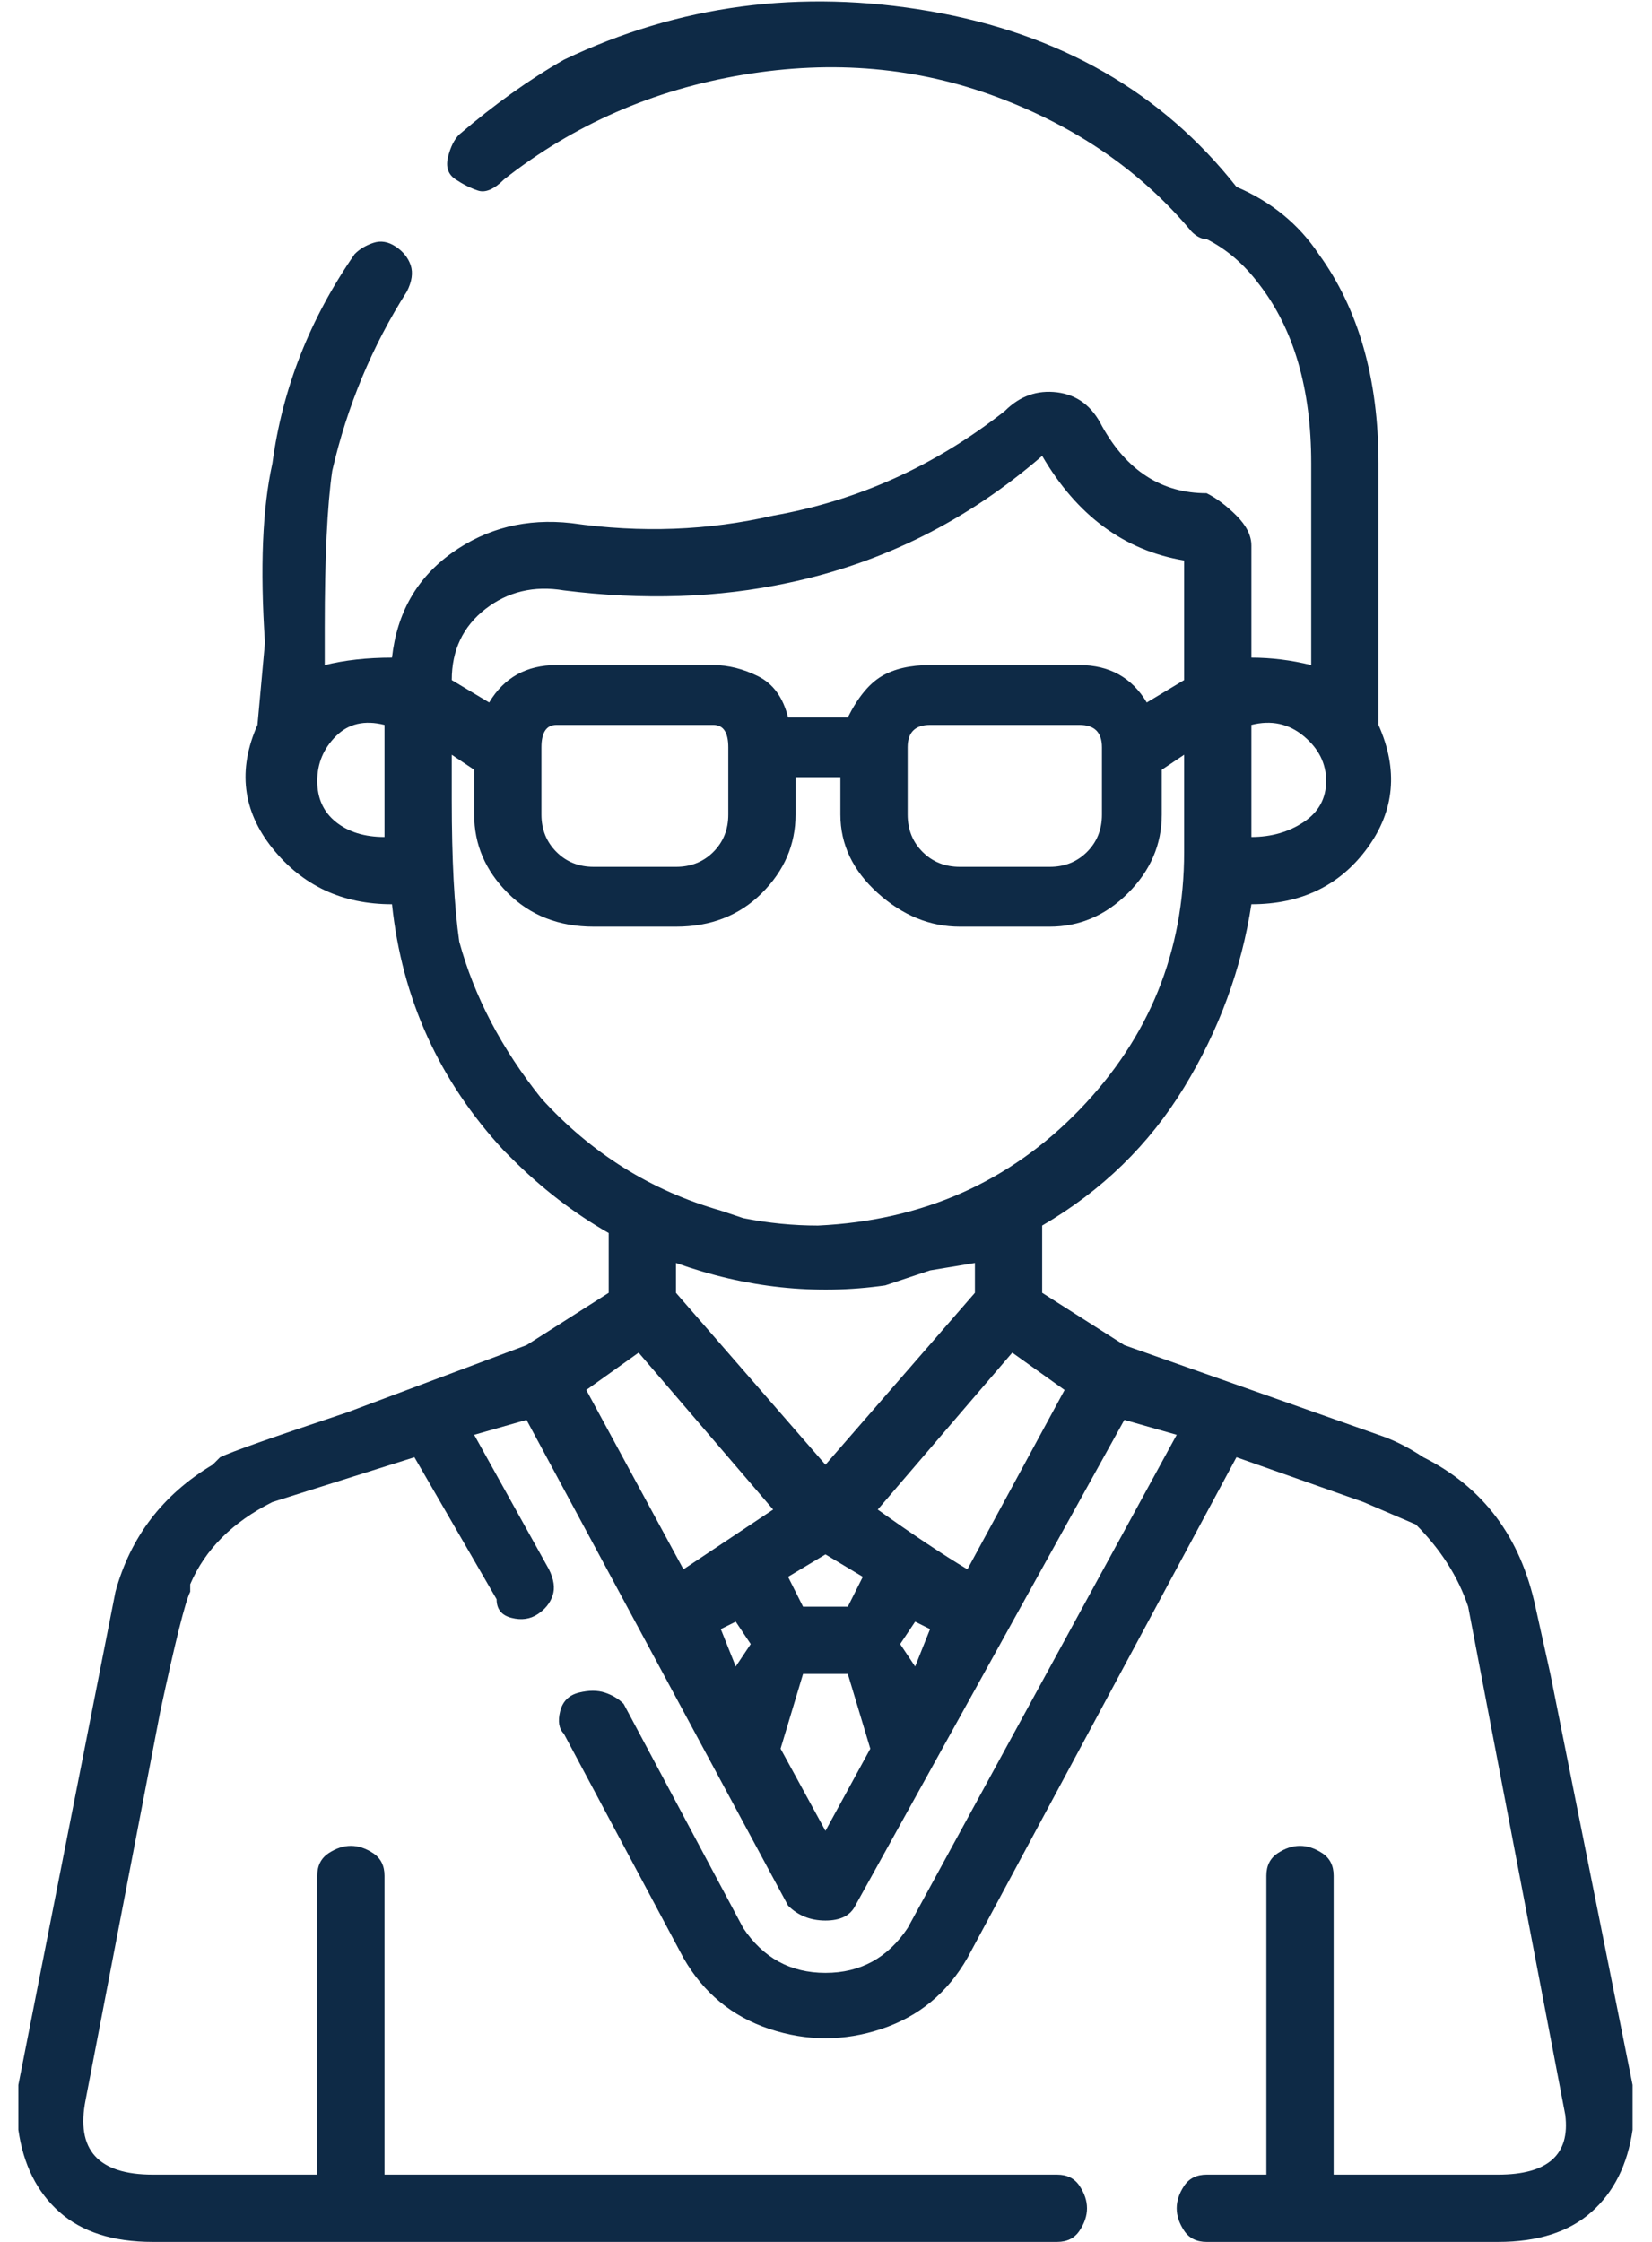 <svg width="28" height="38" viewBox="0 0 28 38" fill="none" xmlns="http://www.w3.org/2000/svg">
<path d="M27.671 35.34C27.164 32.807 26.699 30.484 26.277 28.373L26.024 27.233C25.77 26.051 25.137 25.207 24.124 24.7C23.87 24.531 23.617 24.404 23.364 24.32L19.057 22.8L17.664 21.913V20.773C18.677 20.182 19.479 19.401 20.07 18.43C20.662 17.459 21.042 16.424 21.21 15.327C22.055 15.327 22.709 15.01 23.174 14.377C23.638 13.743 23.702 13.047 23.364 12.287V7.853C23.364 6.418 23.026 5.236 22.351 4.307C22.013 3.8 21.548 3.42 20.957 3.167C19.691 1.562 17.959 0.57 15.764 0.19C13.568 -0.19 11.499 0.084 9.557 1.013C8.966 1.351 8.375 1.773 7.784 2.28C7.699 2.364 7.636 2.491 7.594 2.66C7.552 2.829 7.594 2.956 7.721 3.04C7.847 3.124 7.974 3.188 8.101 3.23C8.227 3.272 8.375 3.209 8.544 3.04C9.726 2.111 11.077 1.52 12.597 1.267C14.117 1.013 15.553 1.14 16.904 1.647C18.255 2.153 19.353 2.913 20.197 3.927C20.282 4.011 20.366 4.053 20.451 4.053C20.788 4.222 21.084 4.476 21.337 4.813C21.928 5.573 22.224 6.587 22.224 7.853V11.273C21.886 11.189 21.548 11.147 21.21 11.147V9.247C21.21 9.078 21.126 8.909 20.957 8.74C20.788 8.571 20.619 8.444 20.451 8.36C19.691 8.36 19.099 7.98 18.677 7.22C18.508 6.882 18.255 6.692 17.917 6.65C17.579 6.608 17.284 6.713 17.03 6.967C15.848 7.896 14.539 8.487 13.104 8.74C12.006 8.993 10.866 9.036 9.684 8.867C8.924 8.782 8.248 8.951 7.657 9.373C7.066 9.796 6.728 10.387 6.644 11.147C6.222 11.147 5.842 11.189 5.504 11.273V10.64C5.504 9.458 5.546 8.571 5.631 7.98C5.884 6.882 6.306 5.869 6.897 4.94C6.982 4.771 7.003 4.623 6.961 4.497C6.918 4.37 6.834 4.264 6.707 4.18C6.581 4.096 6.454 4.074 6.327 4.117C6.201 4.159 6.095 4.222 6.011 4.307C5.251 5.404 4.786 6.587 4.617 7.853C4.448 8.613 4.406 9.627 4.491 10.893L4.364 12.287C4.026 13.047 4.111 13.743 4.617 14.377C5.124 15.01 5.799 15.327 6.644 15.327C6.813 16.931 7.446 18.324 8.544 19.507L8.671 19.633C9.177 20.14 9.726 20.562 10.317 20.9V21.913L8.924 22.8L5.884 23.94C4.617 24.362 3.899 24.616 3.731 24.7L3.604 24.827C2.759 25.333 2.211 26.051 1.957 26.98L0.311 35.34C0.311 35.593 0.311 35.847 0.311 36.1C0.395 36.691 0.627 37.156 1.007 37.493C1.387 37.831 1.915 38 2.591 38H17.917C18.086 38 18.213 37.937 18.297 37.81C18.382 37.683 18.424 37.557 18.424 37.43C18.424 37.303 18.382 37.177 18.297 37.05C18.213 36.923 18.086 36.86 17.917 36.86H6.517V31.793C6.517 31.624 6.454 31.498 6.327 31.413C6.201 31.329 6.074 31.287 5.947 31.287C5.821 31.287 5.694 31.329 5.567 31.413C5.441 31.498 5.377 31.624 5.377 31.793V36.86H2.591C1.662 36.86 1.282 36.438 1.451 35.593L2.717 29.007C2.971 27.824 3.139 27.149 3.224 26.98V26.853C3.477 26.262 3.942 25.798 4.617 25.46L7.024 24.7L8.417 27.107C8.417 27.276 8.502 27.381 8.671 27.423C8.839 27.466 8.987 27.444 9.114 27.36C9.241 27.276 9.325 27.17 9.367 27.043C9.409 26.917 9.388 26.769 9.304 26.6L8.037 24.32L8.924 24.067L13.357 32.3C13.526 32.469 13.737 32.553 13.991 32.553C14.244 32.553 14.413 32.469 14.497 32.3L19.057 24.067L19.944 24.32L15.384 32.68C15.046 33.187 14.582 33.44 13.991 33.44C13.399 33.44 12.935 33.187 12.597 32.68L10.57 28.88C10.486 28.796 10.38 28.732 10.254 28.69C10.127 28.648 9.979 28.648 9.811 28.69C9.642 28.732 9.536 28.838 9.494 29.007C9.452 29.176 9.473 29.302 9.557 29.387L11.584 33.187C11.922 33.778 12.407 34.179 13.04 34.39C13.674 34.601 14.307 34.601 14.941 34.39C15.574 34.179 16.059 33.778 16.397 33.187L20.957 24.7L23.11 25.46L23.997 25.84C24.419 26.262 24.715 26.727 24.884 27.233L26.53 35.847C26.615 36.522 26.235 36.86 25.39 36.86H22.604V31.793C22.604 31.624 22.541 31.498 22.414 31.413C22.287 31.329 22.16 31.287 22.034 31.287C21.907 31.287 21.78 31.329 21.654 31.413C21.527 31.498 21.464 31.624 21.464 31.793V36.86H20.451C20.282 36.86 20.155 36.923 20.07 37.05C19.986 37.177 19.944 37.303 19.944 37.43C19.944 37.557 19.986 37.683 20.07 37.81C20.155 37.937 20.282 38 20.451 38H25.39C26.066 38 26.594 37.831 26.974 37.493C27.354 37.156 27.586 36.691 27.671 36.1C27.671 35.847 27.671 35.593 27.671 35.34ZM21.21 12.287C21.548 12.202 21.844 12.266 22.097 12.477C22.351 12.688 22.477 12.941 22.477 13.237C22.477 13.532 22.351 13.764 22.097 13.933C21.844 14.102 21.548 14.187 21.21 14.187V12.287ZM6.517 14.187C6.179 14.187 5.905 14.102 5.694 13.933C5.483 13.764 5.377 13.532 5.377 13.237C5.377 12.941 5.483 12.688 5.694 12.477C5.905 12.266 6.179 12.202 6.517 12.287V14.187ZM9.557 10.007C10.908 10.176 12.175 10.133 13.357 9.88C14.962 9.542 16.397 8.824 17.664 7.727C18.255 8.74 19.057 9.331 20.07 9.5V11.527L19.437 11.907C19.184 11.484 18.804 11.273 18.297 11.273H15.764C15.426 11.273 15.152 11.337 14.941 11.463C14.729 11.59 14.539 11.822 14.37 12.16H13.357C13.273 11.822 13.104 11.59 12.851 11.463C12.597 11.337 12.344 11.273 12.091 11.273H9.431C8.924 11.273 8.544 11.484 8.291 11.907L7.657 11.527C7.657 11.02 7.847 10.619 8.227 10.323C8.607 10.028 9.051 9.922 9.557 10.007ZM18.677 12.667V13.807C18.677 14.06 18.593 14.271 18.424 14.44C18.255 14.609 18.044 14.693 17.791 14.693H16.27C16.017 14.693 15.806 14.609 15.637 14.44C15.468 14.271 15.384 14.06 15.384 13.807V12.667C15.384 12.413 15.511 12.287 15.764 12.287H18.297C18.55 12.287 18.677 12.413 18.677 12.667ZM12.344 12.667V13.807C12.344 14.06 12.259 14.271 12.091 14.44C11.922 14.609 11.71 14.693 11.457 14.693H10.064C9.811 14.693 9.599 14.609 9.431 14.44C9.262 14.271 9.177 14.06 9.177 13.807V12.667C9.177 12.413 9.262 12.287 9.431 12.287H12.091C12.259 12.287 12.344 12.413 12.344 12.667ZM9.177 18.62C8.502 17.776 8.037 16.889 7.784 15.96C7.699 15.369 7.657 14.567 7.657 13.553V12.793L8.037 13.047V13.807C8.037 14.313 8.227 14.757 8.607 15.137C8.987 15.517 9.473 15.707 10.064 15.707H11.457C12.048 15.707 12.534 15.517 12.914 15.137C13.294 14.757 13.484 14.313 13.484 13.807V13.173H14.244V13.807C14.244 14.313 14.455 14.757 14.877 15.137C15.299 15.517 15.764 15.707 16.27 15.707H17.791C18.297 15.707 18.741 15.517 19.12 15.137C19.5 14.757 19.691 14.313 19.691 13.807V13.047L20.07 12.793V14.44C20.07 16.129 19.479 17.586 18.297 18.81C17.115 20.034 15.637 20.689 13.864 20.773C13.442 20.773 13.019 20.731 12.597 20.647L12.217 20.52C11.035 20.182 10.022 19.549 9.177 18.62ZM13.991 24.827L11.457 21.913V21.407C12.639 21.829 13.822 21.956 15.004 21.787L15.764 21.533L16.524 21.407V21.913L13.991 24.827ZM14.624 26.727L14.37 27.233H13.611L13.357 26.727L13.991 26.347L14.624 26.727ZM12.47 28.247L12.217 27.613L12.47 27.487L12.724 27.867L12.47 28.247ZM11.584 26.6L9.937 23.56L10.824 22.927L13.104 25.587L11.584 26.6ZM13.991 31.033L13.23 29.64L13.611 28.373H14.37L14.751 29.64L13.991 31.033ZM15.511 28.247L15.257 27.867L15.511 27.487L15.764 27.613L15.511 28.247ZM16.397 26.6C15.975 26.347 15.468 26.009 14.877 25.587L17.157 22.927L18.044 23.56L16.397 26.6Z" fill="#0E2A46"/>
</svg>
